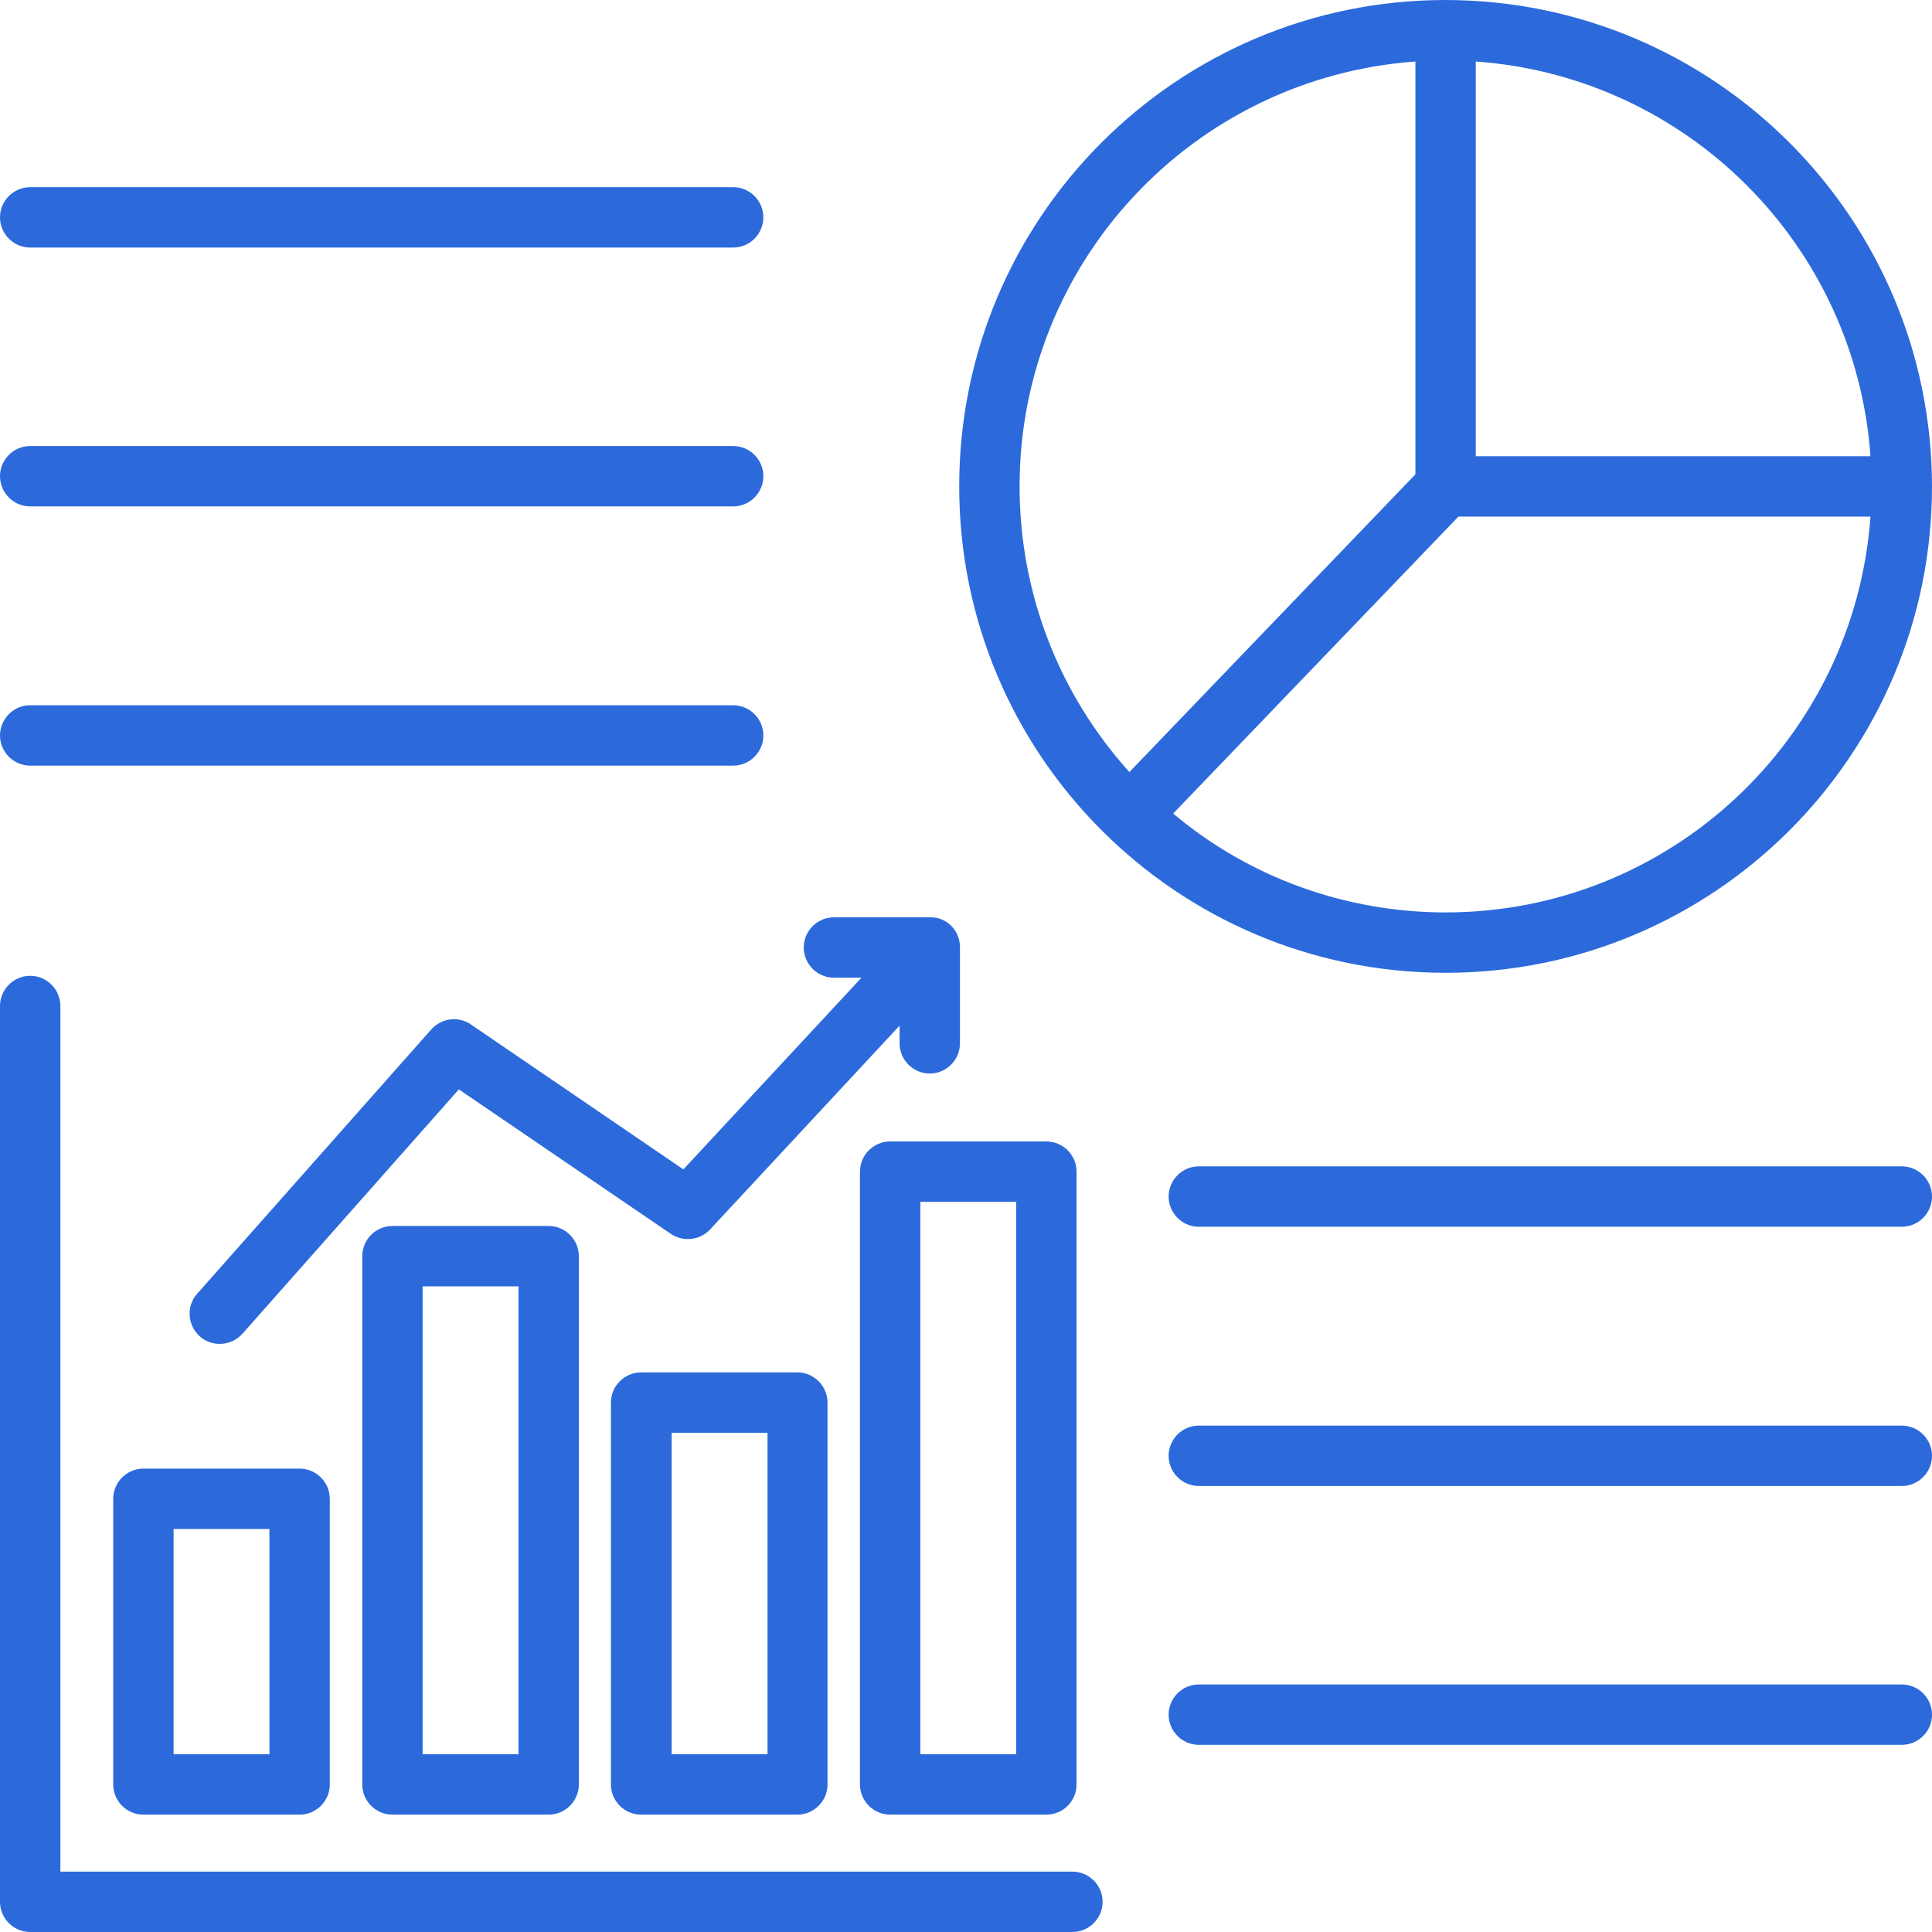 <svg xmlns="http://www.w3.org/2000/svg" xmlns:xlink="http://www.w3.org/1999/xlink" id="Layer_1" x="0px" y="0px" viewBox="0 0 512 512" style="enable-background:new 0 0 512 512;" xml:space="preserve"><style type="text/css">	.st0{fill:#2C6ADC;}</style><path class="st0" d="M38,389.2c-4.4,0-8,3.6-8,8v75.7c0,4.4,3.6,8,8,8h41.4c4.4,0,8-3.6,8-8v-75.7c0-4.4-3.6-8-8-8H38z M71.4,464.9 H46v-59.7h25.4V464.9z M104,324.9c-4.4,0-8,3.6-8,8v140c0,4.4,3.6,8,8,8h41.4c4.4,0,8-3.6,8-8v-140c0-4.4-3.6-8-8-8H104z  M137.4,464.9H112v-124h25.4V464.9z M169.9,363.7c-4.4,0-8,3.6-8,8v101.2c0,4.4,3.6,8,8,8h41.4c4.4,0,8-3.6,8-8V371.7 c0-4.4-3.6-8-8-8H169.9z M203.4,464.9H178v-85.2h25.4V464.9z M227.9,310.5v162.4c0,4.4,3.6,8,8,8h41.4c4.4,0,8-3.6,8-8V310.5 c0-4.4-3.6-8-8-8h-41.4C231.5,302.5,227.9,306.1,227.9,310.5L227.9,310.5z M243.9,318.5h25.4v146.4h-25.4V318.5z M0,504V266.6 c0-4.4,3.6-8,8-8s8,3.6,8,8V496h268.2c4.4,0,8,3.6,8,8s-3.6,8-8,8H8C3.6,512,0,508.4,0,504z M254.4,251v25.5c0,4.4-3.6,8-8,8 s-8-3.6-8-8v-4.7l-50.2,54c-2.7,2.9-7.1,3.4-10.4,1.2l-56.2-38.3l-57.3,64.7c-2.9,3.3-8,3.7-11.3,0.8s-3.7-8-0.8-11.3l0.1-0.1l62-70 c2.7-3,7.2-3.6,10.5-1.3l56.3,38.4l47.2-50.8H221c-4.4,0-8-3.6-8-8s3.6-8,8-8h25.5C250.9,243,254.4,246.6,254.4,251z M383.1,0 c-71.2,0-128.9,57.7-128.9,128.9s57.7,128.9,128.9,128.9S512,200.1,512,128.9l0,0C511.9,57.7,454.3,0.1,383.1,0z M495.7,120.9H391.1 V16.3C447.1,20.3,491.7,64.9,495.7,120.9z M270.2,128.9c0-59.2,45.8-108.3,104.9-112.6v109.4l-75.8,78.9 C280.5,183.8,270.2,156.9,270.2,128.9L270.2,128.9z M383.1,241.8c-26.4,0-52-9.2-72.2-26.2l75.6-78.7h109.2 C491.4,196,442.3,241.8,383.1,241.8z M512,317.1c0,4.4-3.6,8-8,8H317.7c-4.4,0-8-3.6-8-8s3.6-8,8-8H504 C508.4,309.1,512,312.7,512,317.1z M512,385.8c0,4.4-3.6,8-8,8H317.7c-4.4,0-8-3.6-8-8s3.6-8,8-8H504 C508.4,377.8,512,381.4,512,385.8z M512,454.4c0,4.4-3.6,8-8,8H317.7c-4.4,0-8-3.6-8-8s3.6-8,8-8H504C508.4,446.4,512,450,512,454.4 L512,454.4L512,454.4z M0,57.6c0-4.4,3.6-8,8-8h186.3c4.4,0,8,3.6,8,8s-3.6,8-8,8H8C3.6,65.6,0,62,0,57.6z M0,126.2c0-4.4,3.6-8,8-8 h186.3c4.4,0,8,3.6,8,8c0,4.4-3.6,8-8,8H8C3.6,134.2,0,130.6,0,126.2z M0,194.9c0-4.4,3.6-8,8-8h186.3c4.4,0,8,3.6,8,8s-3.6,8-8,8H8 C3.6,202.9,0,199.3,0,194.9z"></path></svg>